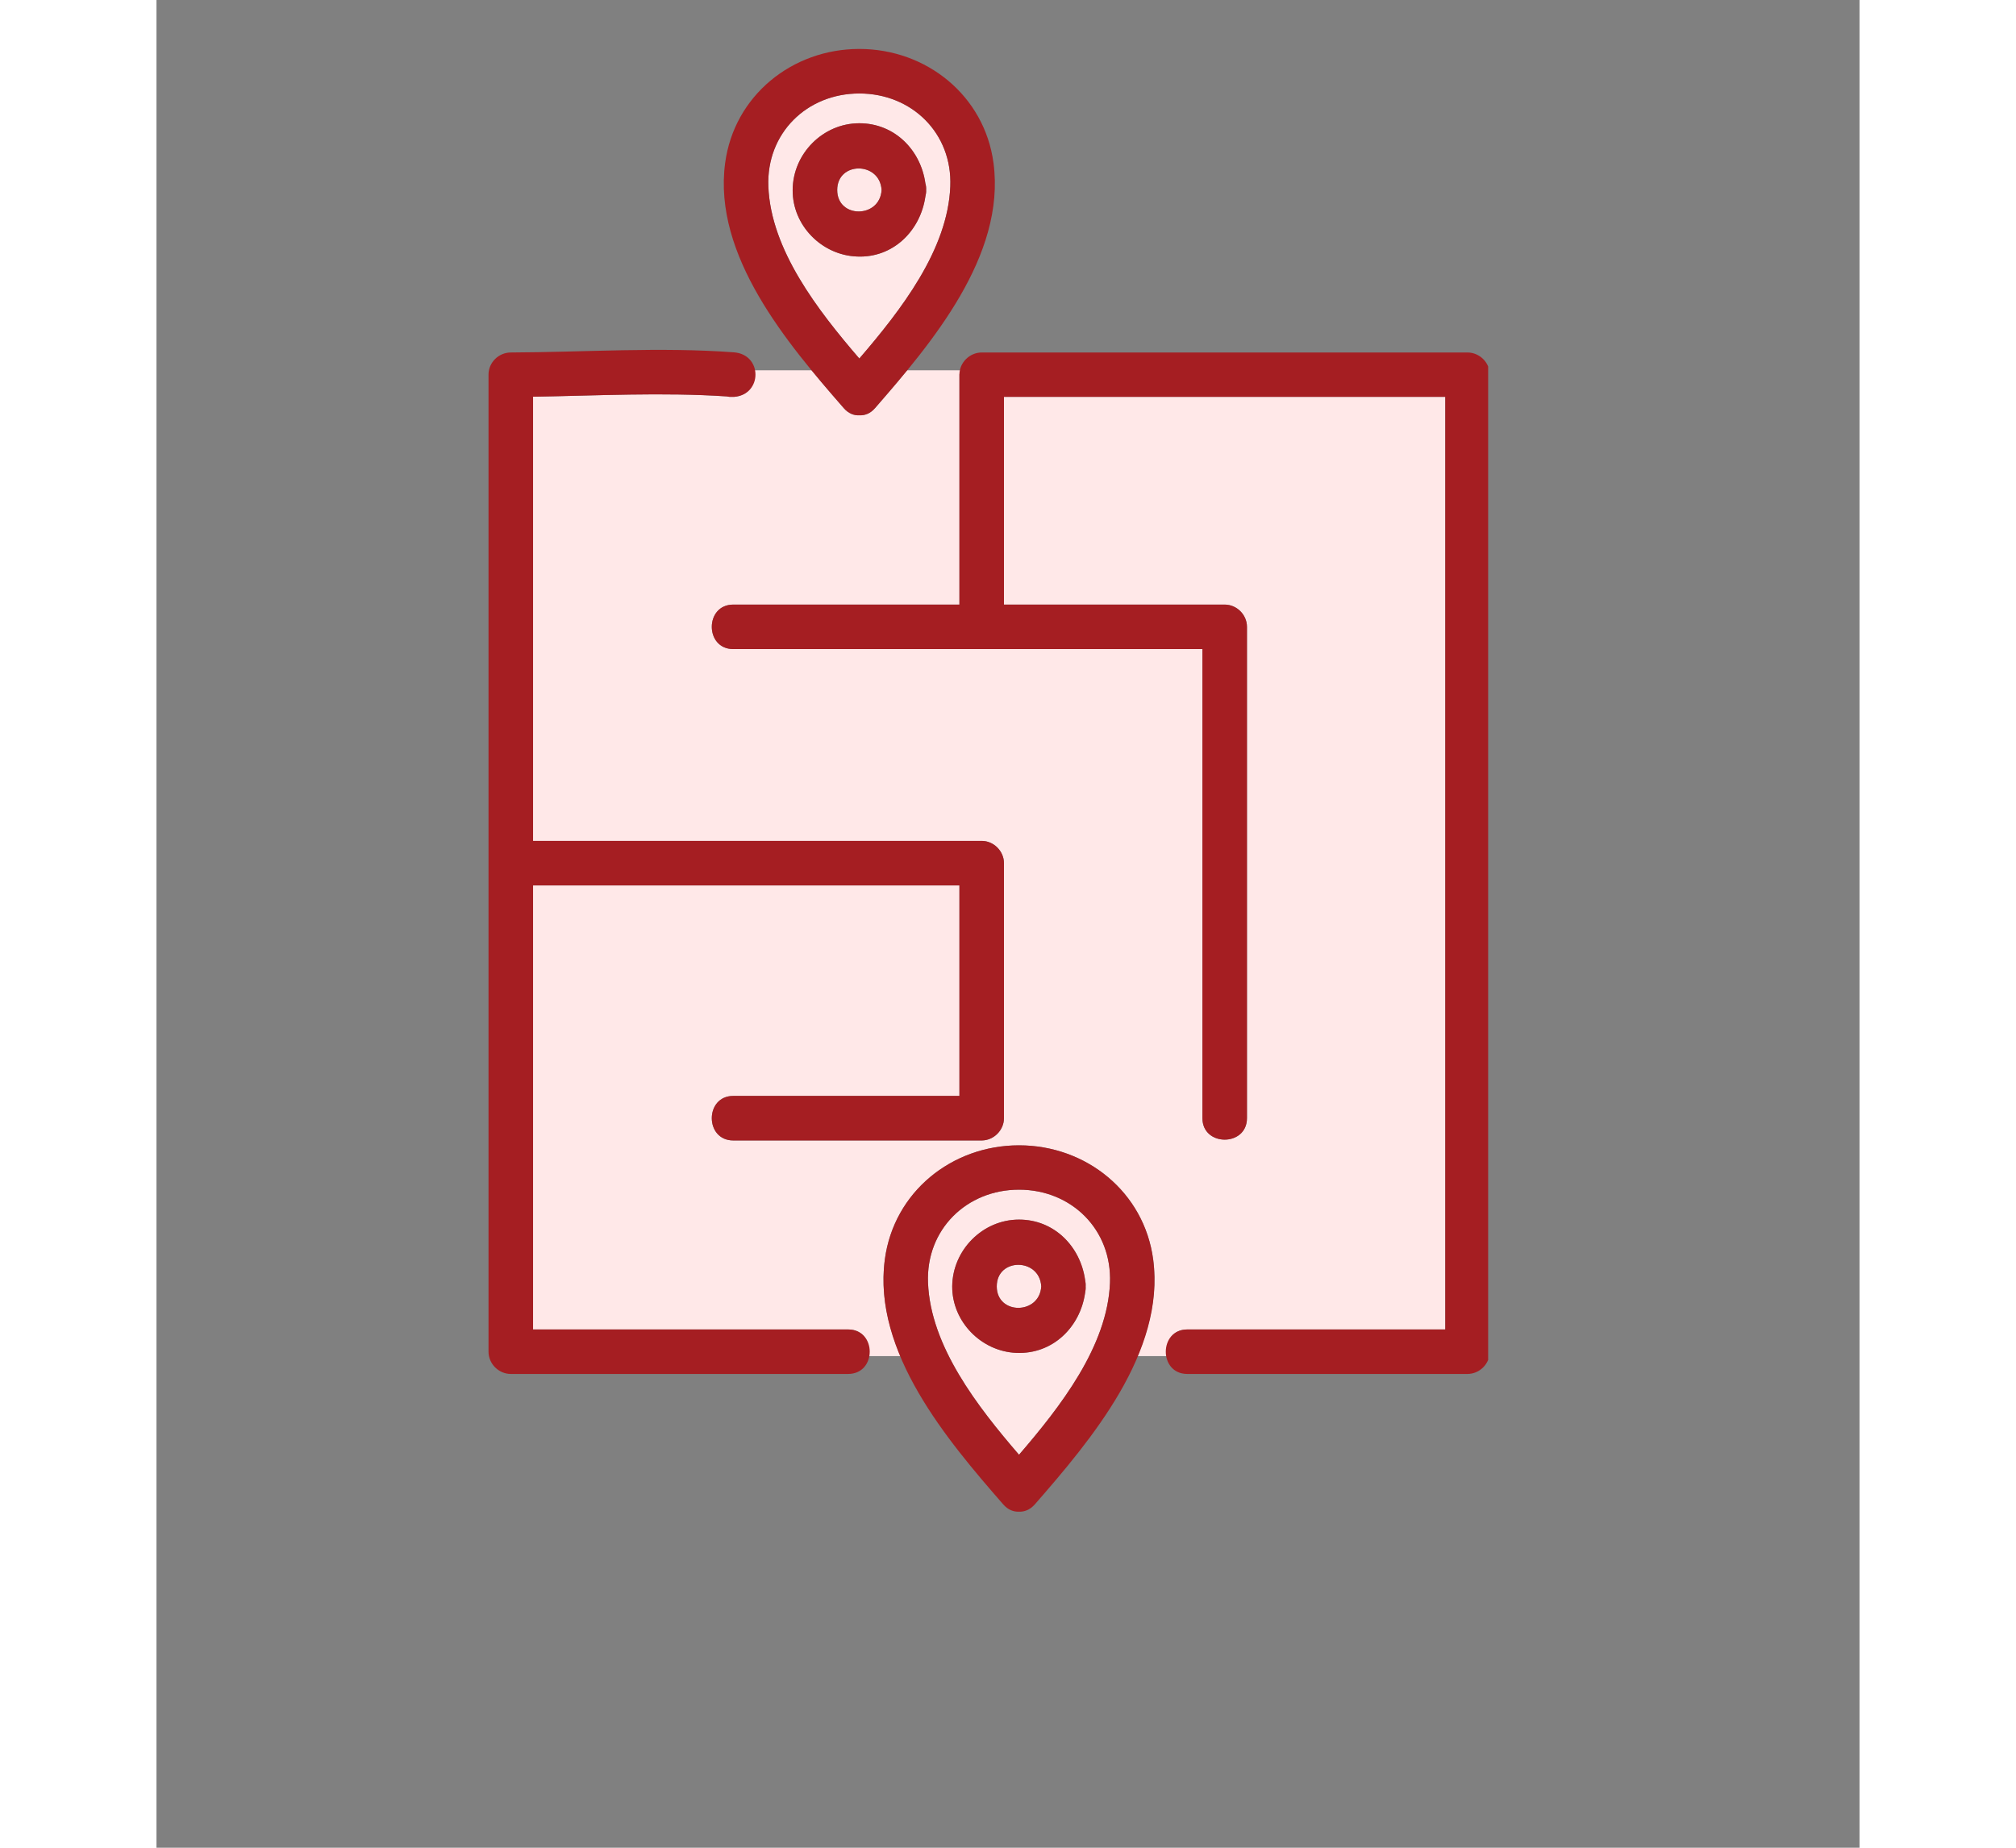 <svg xmlns="http://www.w3.org/2000/svg" xmlns:xlink="http://www.w3.org/1999/xlink" width="60" zoomAndPan="magnify" viewBox="0 0 45.12 48.96" height="55" preserveAspectRatio="xMidYMid meet" version="1.0"><rect x="0" y="0" width="45.12" height="48.96" fill="#808080" stroke="none"/><defs><clipPath id="c03a5ee68f"><path d="M 19 30.23 L 26.758 30.23 L 26.758 40.055 L 19 40.055 Z M 19 30.23 " clip-rule="nonzero"/></clipPath><clipPath id="252f2b3906"><path d="M 8.797 9 L 23 9 L 23 37 L 8.797 37 Z M 8.797 9 " clip-rule="nonzero"/></clipPath><clipPath id="d1bfc26863"><path d="M 14.285 9.277 L 35.281 9.277 L 35.281 36.719 L 14.285 36.719 Z M 14.285 9.277 " clip-rule="nonzero"/></clipPath><clipPath id="48c5b11ed2"><path d="M 15 1.16 L 23 1.16 L 23 12 L 15 12 Z M 15 1.16 " clip-rule="nonzero"/></clipPath></defs><path fill="#ffe8e8" d="M 24.617 34.086 C 24.621 34.148 24.613 34.207 24.602 34.262 C 24.473 35.16 23.75 35.887 22.785 35.848 C 21.855 35.812 21.078 35.023 21.082 34.086 C 21.09 33.125 21.887 32.316 22.852 32.316 C 23.789 32.316 24.477 33.031 24.602 33.91 C 24.613 33.965 24.621 34.023 24.617 34.086 Z M 22.852 31.523 C 21.461 31.523 20.383 32.582 20.441 33.992 C 20.508 35.672 21.754 37.273 22.852 38.547 C 23.949 37.273 25.195 35.672 25.262 33.992 C 25.316 32.582 24.242 31.523 22.852 31.523 " fill-opacity="1" fill-rule="nonzero"/><path fill="#ffe8e8" d="M 18.035 5.035 C 18.035 5.797 19.168 5.789 19.211 5.035 C 19.168 4.277 18.035 4.27 18.035 5.035 " fill-opacity="1" fill-rule="nonzero"/><path fill="#ffe8e8" d="M 16.855 5.035 C 16.859 4.074 17.656 3.266 18.621 3.266 C 19.559 3.266 20.25 3.98 20.371 4.859 C 20.387 4.914 20.395 4.969 20.391 5.035 C 20.395 5.098 20.383 5.156 20.371 5.207 C 20.242 6.109 19.52 6.84 18.559 6.797 C 17.629 6.762 16.848 5.977 16.855 5.035 Z M 21.031 4.941 C 21.09 3.531 20.012 2.477 18.621 2.477 C 17.23 2.477 16.156 3.531 16.211 4.941 C 16.277 6.621 17.523 8.223 18.621 9.5 C 19.719 8.223 20.965 6.621 21.031 4.941 " fill-opacity="1" fill-rule="nonzero"/><path fill="#ffe8e8" d="M 22.262 34.086 C 22.262 34.848 23.398 34.84 23.441 34.086 C 23.398 33.328 22.262 33.32 22.262 34.086 " fill-opacity="1" fill-rule="nonzero"/><path fill="#ffe8e8" d="M 18.855 35.934 L 19.711 35.934 C 19.363 35.109 19.18 34.25 19.297 33.371 C 19.535 31.586 21.07 30.348 22.852 30.348 C 24.633 30.348 26.168 31.586 26.406 33.371 C 26.523 34.25 26.336 35.109 25.992 35.934 L 26.781 35.934 C 26.719 35.605 26.879 35.227 27.309 35.227 L 34.145 35.227 L 34.145 10.516 L 22.453 10.516 L 22.453 16.02 L 28.301 16.02 C 28.621 16.02 28.891 16.289 28.891 16.609 L 28.891 29.629 C 28.891 30.387 27.711 30.387 27.711 29.629 L 27.711 17.199 L 15.281 17.199 C 14.523 17.199 14.523 16.02 15.281 16.02 L 21.273 16.02 L 21.273 9.926 C 21.273 9.883 21.312 9.855 21.324 9.812 L 19.887 9.812 C 19.598 10.164 19.309 10.5 19.039 10.812 C 18.914 10.957 18.766 11.012 18.621 11.004 C 18.48 11.012 18.332 10.957 18.207 10.812 C 17.934 10.5 17.645 10.164 17.359 9.812 L 15.828 9.812 C 15.891 10.129 15.734 10.48 15.301 10.516 C 15.293 10.516 15.289 10.516 15.281 10.516 C 15.219 10.52 15.164 10.516 15.113 10.504 C 13.418 10.391 11.68 10.484 9.977 10.512 L 9.977 22.281 L 21.863 22.281 C 22.184 22.281 22.453 22.555 22.453 22.871 L 22.453 29.629 C 22.453 29.945 22.184 30.219 21.863 30.219 L 15.281 30.219 C 14.523 30.219 14.523 29.039 15.281 29.039 L 21.273 29.039 L 21.273 23.461 L 9.977 23.461 L 9.977 35.227 L 18.324 35.227 C 18.762 35.227 18.918 35.605 18.855 35.934 " fill-opacity="1" fill-rule="nonzero"/><g clip-path="url(#c03a5ee68f)"><path fill="#a51e22" d="M 22.852 38.547 C 21.754 37.273 20.508 35.672 20.441 33.992 C 20.383 32.582 21.461 31.523 22.852 31.523 C 24.242 31.523 25.316 32.582 25.262 33.992 C 25.195 35.672 23.949 37.273 22.852 38.547 Z M 22.852 30.348 C 21.07 30.348 19.535 31.586 19.297 33.371 C 18.969 35.824 20.949 38.16 22.434 39.863 C 22.562 40.008 22.707 40.062 22.852 40.055 C 22.992 40.062 23.141 40.008 23.27 39.863 C 24.758 38.156 26.734 35.828 26.406 33.371 C 26.168 31.586 24.633 30.348 22.852 30.348 " fill-opacity="1" fill-rule="nonzero"/></g><path fill="#a51e22" d="M 18.035 5.035 C 18.035 4.27 19.168 4.277 19.211 5.035 C 19.168 5.789 18.035 5.797 18.035 5.035 Z M 20.371 5.207 C 20.383 5.156 20.395 5.098 20.391 5.035 C 20.395 4.969 20.387 4.914 20.371 4.859 C 20.25 3.98 19.559 3.266 18.621 3.266 C 17.656 3.266 16.859 4.074 16.855 5.035 C 16.848 5.977 17.629 6.762 18.559 6.797 C 19.52 6.84 20.242 6.109 20.371 5.207 " fill-opacity="1" fill-rule="nonzero"/><path fill="#a51e22" d="M 22.262 34.086 C 22.262 33.32 23.398 33.328 23.441 34.086 C 23.398 34.84 22.262 34.848 22.262 34.086 Z M 22.852 32.316 C 21.887 32.316 21.09 33.125 21.082 34.086 C 21.078 35.023 21.855 35.812 22.785 35.848 C 23.75 35.887 24.473 35.16 24.602 34.262 C 24.613 34.207 24.621 34.148 24.617 34.086 C 24.621 34.023 24.613 33.965 24.602 33.91 C 24.477 33.031 23.789 32.316 22.852 32.316 " fill-opacity="1" fill-rule="nonzero"/><g clip-path="url(#252f2b3906)"><path fill="#a51e22" d="M 9.387 36.406 C 12.367 36.406 15.348 36.406 18.324 36.406 C 19.086 36.406 19.09 35.227 18.324 35.227 C 15.543 35.227 12.762 35.227 9.977 35.227 C 9.977 31.305 9.977 27.383 9.977 23.461 C 13.742 23.461 17.508 23.461 21.273 23.461 C 21.273 25.32 21.273 27.18 21.273 29.039 C 19.277 29.039 17.281 29.039 15.281 29.039 C 14.523 29.039 14.523 30.219 15.281 30.219 C 17.477 30.219 19.672 30.219 21.863 30.219 C 22.184 30.219 22.453 29.945 22.453 29.629 C 22.453 27.375 22.453 25.125 22.453 22.871 C 22.453 22.555 22.184 22.281 21.863 22.281 C 17.902 22.281 13.938 22.281 9.977 22.281 C 9.977 19.266 9.977 16.246 9.977 13.23 C 9.977 12.324 9.977 11.418 9.977 10.512 C 11.68 10.484 13.418 10.391 15.113 10.504 C 15.164 10.516 15.219 10.52 15.281 10.516 C 15.289 10.516 15.293 10.516 15.301 10.516 C 16.059 10.457 16.059 9.395 15.301 9.336 C 13.352 9.191 11.34 9.332 9.387 9.34 C 9.066 9.34 8.797 9.605 8.797 9.926 C 8.797 17.457 8.797 24.984 8.797 32.516 C 8.797 33.617 8.797 34.719 8.797 35.816 C 8.797 36.137 9.066 36.406 9.387 36.406 " fill-opacity="1" fill-rule="nonzero"/></g><g clip-path="url(#d1bfc26863)"><path fill="#a51e22" d="M 21.273 9.926 C 21.273 11.957 21.273 13.988 21.273 16.02 C 19.277 16.02 17.281 16.02 15.281 16.02 C 14.523 16.02 14.523 17.199 15.281 17.199 C 19.426 17.199 23.566 17.199 27.711 17.199 C 27.711 21.34 27.711 25.484 27.711 29.629 C 27.711 30.387 28.891 30.387 28.891 29.629 C 28.891 25.289 28.891 20.945 28.891 16.609 C 28.891 16.289 28.621 16.02 28.301 16.02 C 26.352 16.02 24.402 16.02 22.453 16.02 C 22.453 14.184 22.453 12.352 22.453 10.516 C 26.352 10.516 30.25 10.516 34.145 10.516 C 34.145 17.848 34.145 25.184 34.145 32.516 C 34.145 33.418 34.145 34.324 34.145 35.227 C 31.867 35.227 29.59 35.227 27.309 35.227 C 26.551 35.227 26.551 36.406 27.309 36.406 C 29.785 36.406 32.262 36.406 34.734 36.406 C 35.055 36.406 35.324 36.137 35.324 35.816 C 35.324 28.289 35.324 20.758 35.324 13.23 C 35.324 12.129 35.324 11.027 35.324 9.926 C 35.324 9.609 35.055 9.34 34.734 9.34 C 30.445 9.34 26.152 9.34 21.863 9.34 C 21.547 9.34 21.273 9.605 21.273 9.926 " fill-opacity="1" fill-rule="nonzero"/></g><g clip-path="url(#48c5b11ed2)"><path fill="#a51e22" d="M 18.621 2.477 C 20.012 2.477 21.09 3.531 21.031 4.941 C 20.965 6.621 19.719 8.223 18.621 9.5 C 17.523 8.223 16.277 6.621 16.211 4.941 C 16.156 3.531 17.23 2.477 18.621 2.477 Z M 18.621 11.004 C 18.766 11.012 18.914 10.957 19.039 10.812 C 20.527 9.105 22.504 6.777 22.176 4.32 C 21.938 2.535 20.402 1.297 18.621 1.297 C 16.84 1.297 15.305 2.535 15.066 4.32 C 14.738 6.773 16.719 9.109 18.207 10.812 C 18.332 10.957 18.48 11.012 18.621 11.004 " fill-opacity="1" fill-rule="nonzero"/></g></svg>